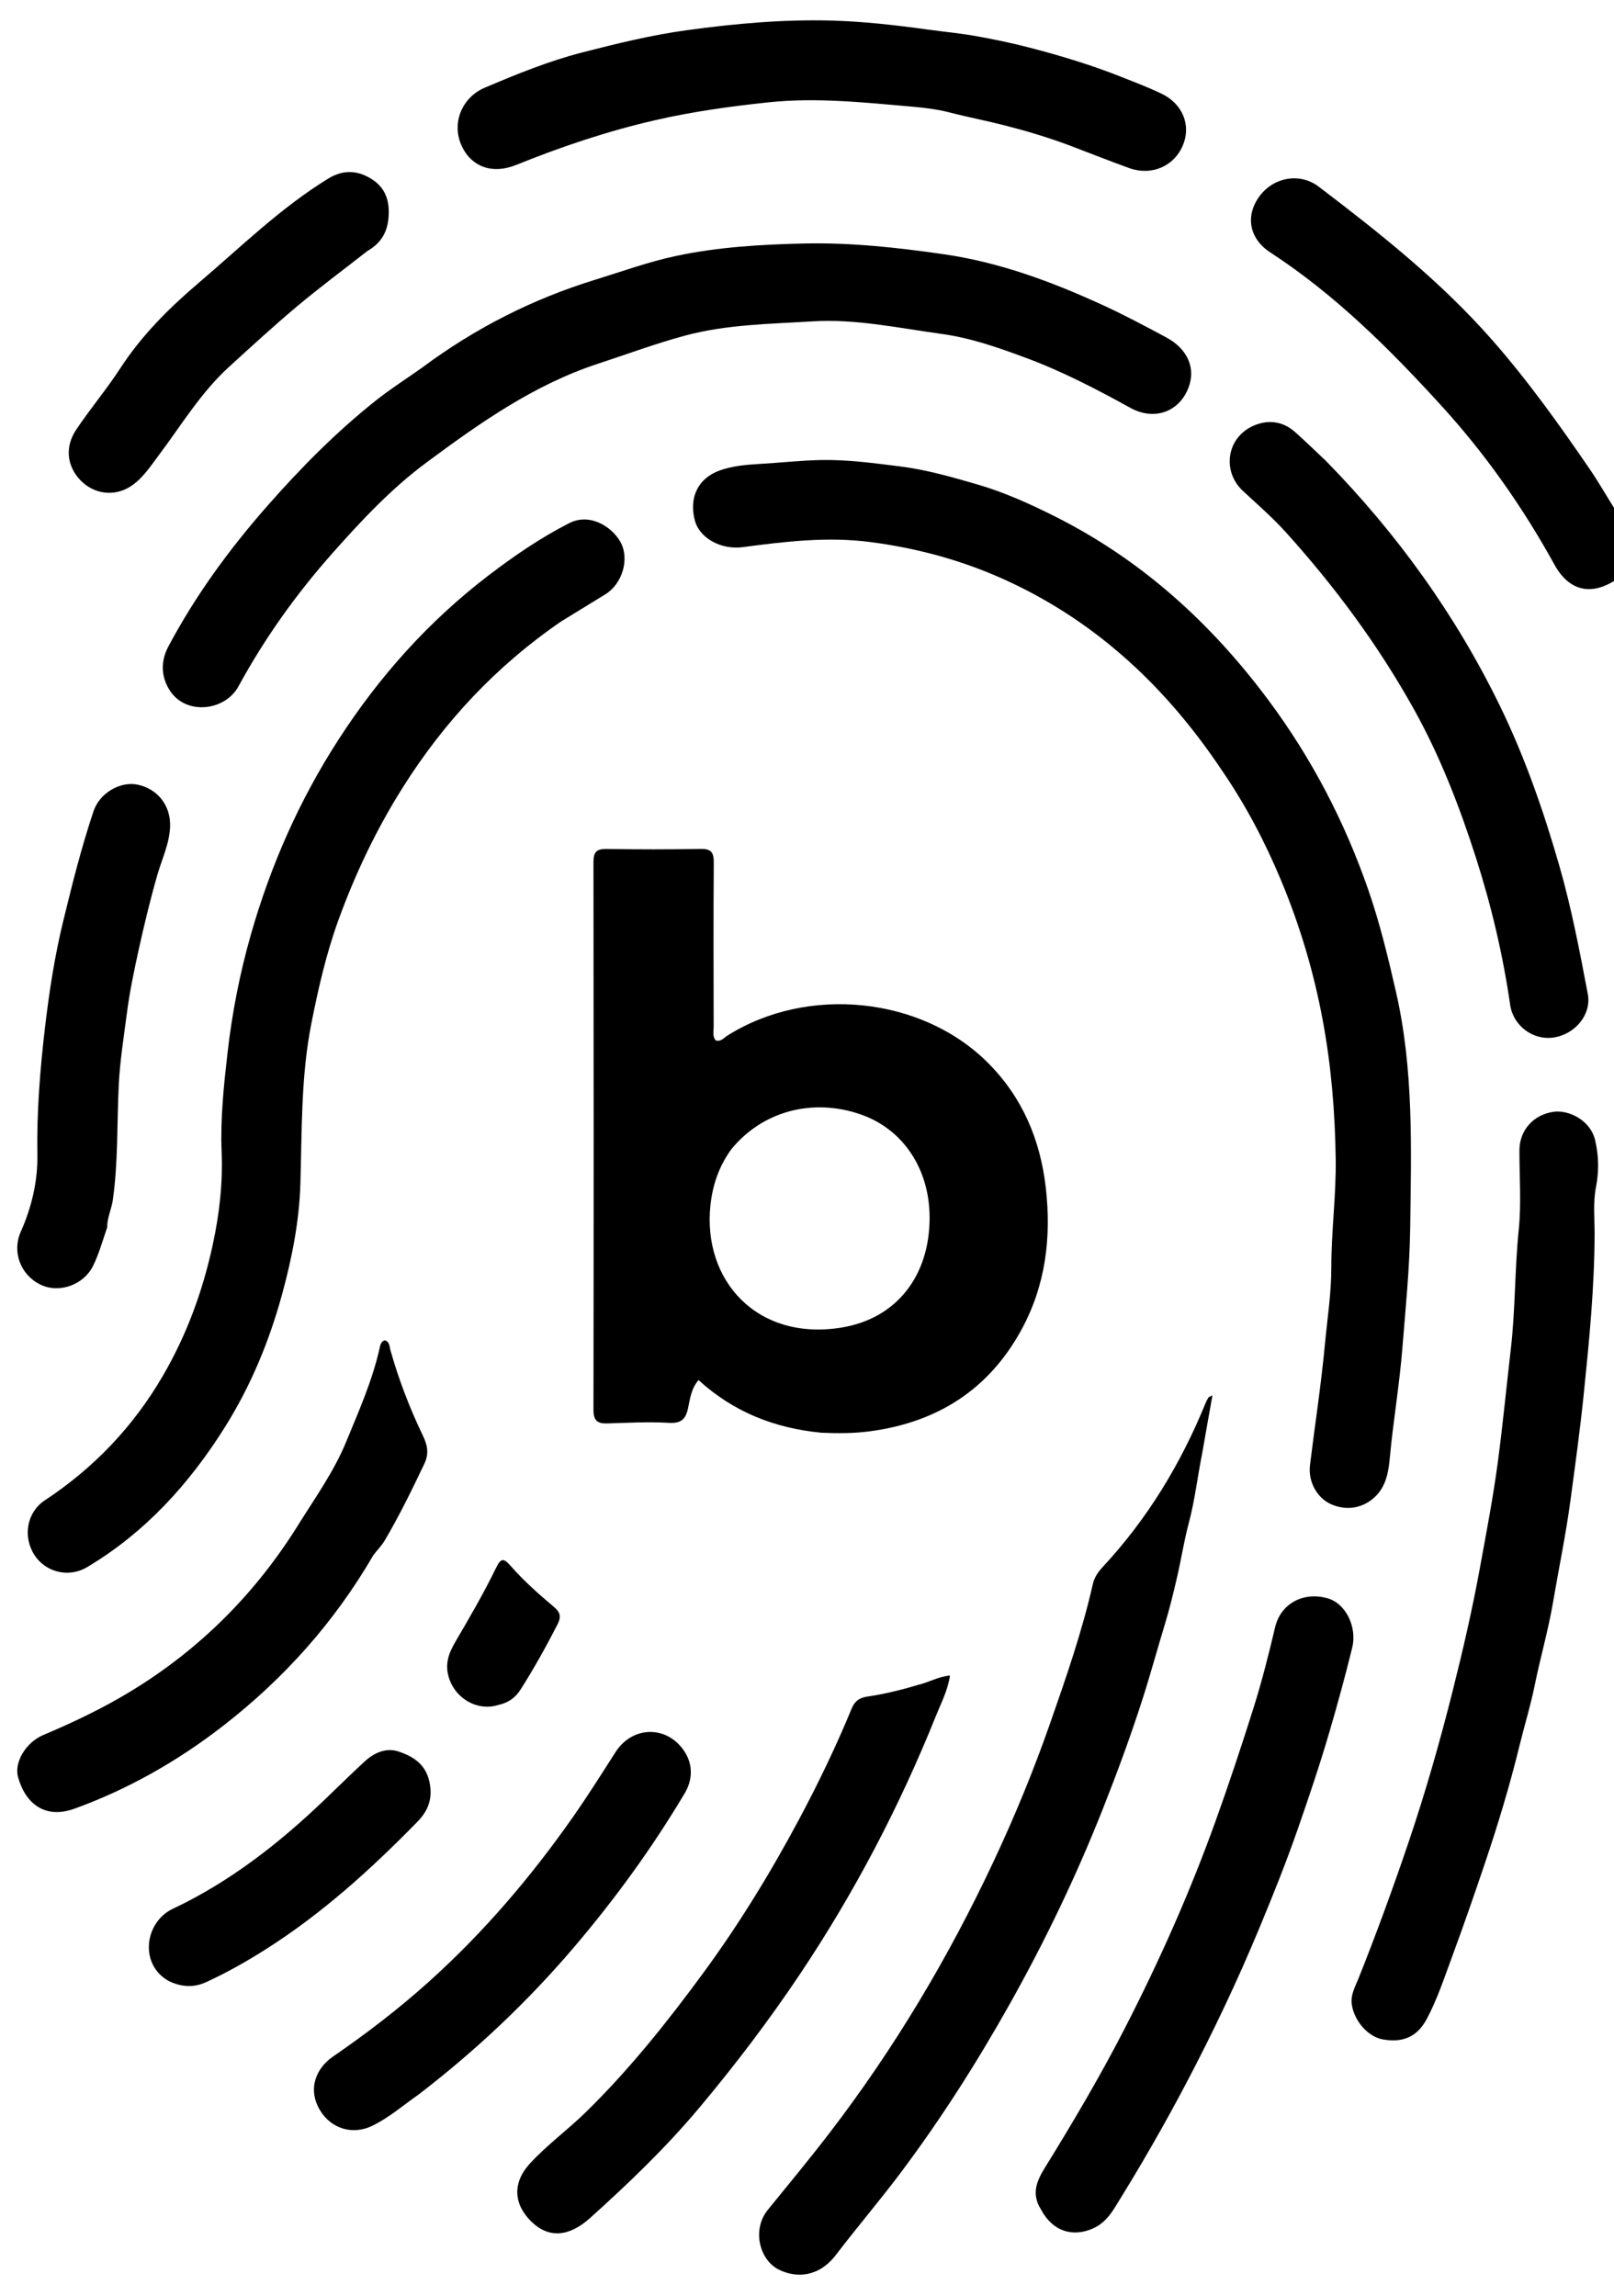 <svg version="1.1" id="Layer_1" xmlns="http://www.w3.org/2000/svg" xmlns:xlink="http://www.w3.org/1999/xlink" x="0px" y="0px"
	 width="100%" viewBox="0 0 720 1024" enable-background="new 0 0 720 1024" xml:space="preserve">
<path fill="#000000" opacity="1" stroke="none" 
	d="
M721,258.531 
	C709.695,265.992 699.864,263.521 693.437,251.86 
	C679.413,226.417 662.796,202.71 643.29,181.294 
	C620.079,155.811 595.693,131.473 566.505,112.485 
	C557.791,106.815 555.331,97.039 561.411,88.149 
	C567.559,79.162 579.628,76.686 588.275,83.261 
	C615.844,104.225 642.916,125.7 665.922,151.961 
	C681.782,170.066 695.677,189.517 709.209,209.299 
	C713.242,215.196 716.773,221.438 720.767,227.761 
	C721,238.021 721,248.042 721,258.531 
z"/>
<path fill="#000000" opacity="1" stroke="none" 
	d="
M366.361,639.063 
	C345.413,637.03 327.157,629.762 311.601,615.572 
	C308.293,619.483 307.817,624.024 306.903,628.259 
	C305.847,633.152 303.724,634.967 298.351,634.655 
	C289.228,634.126 280.036,634.629 270.881,634.923 
	C266.471,635.064 264.741,633.595 264.747,628.897 
	C264.862,547.403 264.853,465.909 264.75,384.414 
	C264.745,380.036 266.165,378.611 270.526,378.678 
	C284.521,378.893 298.526,378.926 312.52,378.654 
	C317.223,378.562 318.447,380.219 318.415,384.705 
	C318.24,409.202 318.321,433.701 318.363,458.199 
	C318.367,460.13 317.794,462.204 319.202,464.034 
	C321.544,464.846 322.885,462.945 324.458,461.951 
	C360.279,439.329 411.368,444.535 440.864,474.219 
	C456.086,489.538 464.092,508.362 466.529,529.816 
	C469.058,552.086 466.428,573.422 455.617,593.21 
	C441.068,619.842 418.16,634.373 388.263,638.401 
	C381.114,639.365 373.988,639.406 366.361,639.063 
M326.189,512.694 
	C320.794,520.152 317.892,528.44 316.92,537.637 
	C313.382,571.118 337.695,598.259 375.337,592.166 
	C400.011,588.172 414.722,569.03 414.695,543.1 
	C414.673,521.438 402.92,503.758 384.154,497.16 
	C362.722,489.624 340.156,495.496 326.189,512.694 
z"/>
<path fill="#000000" opacity="1" stroke="none" 
	d="
M545.189,343.779 
	C520.757,307.181 490.083,278.107 450.222,259.501 
	C430.559,250.323 409.979,244.607 388.309,241.786 
	C368.99,239.271 350.202,241.558 331.283,244.063 
	C321.838,245.314 312.123,240.156 310.001,232.248 
	C307.273,222.089 311.234,213.315 321.211,209.799 
	C326.583,207.906 332.551,207.298 338.299,206.975 
	C347.592,206.453 356.893,205.386 366.133,205.201 
	C378.014,204.963 389.938,206.581 401.809,208.085 
	C413.556,209.573 424.839,212.849 436.076,216.111 
	C448.159,219.619 459.681,224.855 470.964,230.534 
	C509.386,249.871 540.247,277.958 565.779,312.226 
	C585.088,338.141 599.854,366.496 610.421,396.99 
	C615.565,411.836 619.233,427.094 622.747,442.448 
	C630.721,477.287 629.546,512.552 629.081,547.777 
	C628.844,565.696 627.006,583.589 625.583,601.482 
	C624.288,617.757 621.512,633.812 620.011,650.037 
	C619.535,655.185 618.82,660.59 615.582,665.137 
	C611.805,670.441 603.729,675.169 594.004,671.052 
	C587.766,668.412 583.446,661.167 584.385,653.478 
	C586.56,635.662 589.331,617.906 590.997,600.045 
	C592.075,588.479 593.9,576.966 593.898,565.281 
	C593.895,549.146 596.083,533.112 595.853,516.918 
	C595.559,496.083 593.866,475.487 590.05,454.998 
	C586.058,433.562 579.878,412.822 571.495,392.734 
	C564.378,375.678 555.85,359.351 545.189,343.779 
z"/>
<path fill="#000000" opacity="1" stroke="none" 
	d="
M250.234,277.254 
	C221.268,297.15 198.092,321.985 179.573,351.412 
	C167.836,370.062 158.439,389.822 150.965,410.408 
	C145.554,425.314 142.005,440.835 138.906,456.486 
	C134.204,480.224 134.722,504.13 134,528.078 
	C133.501,544.609 130.31,560.896 125.921,577.013 
	C120.156,598.177 111.921,618.114 100.298,636.624 
	C84.435,661.888 64.782,683.555 38.919,698.987 
	C30.328,704.114 20.025,701.017 15.274,693.478 
	C10.046,685.18 12.068,674.45 19.989,669.225 
	C41.906,654.769 59.51,636.286 72.713,613.574 
	C83.293,595.375 90.419,575.924 94.873,555.37 
	C97.849,541.638 99.444,527.845 98.867,513.815 
	C98.256,498.965 99.843,484.162 101.513,469.529 
	C103.532,451.838 106.951,434.293 111.879,416.996 
	C120.709,386.003 133.537,356.963 150.968,329.954 
	C169.164,301.759 191.238,277.06 217.994,256.622 
	C229.383,247.922 241.126,239.876 253.922,233.346 
	C263.155,228.634 273.008,234.936 276.809,241.803 
	C280.934,249.255 277.691,260.346 270.086,265.065 
	C263.589,269.097 257.032,273.034 250.234,277.254 
z"/>
<path fill="#000000" opacity="1" stroke="none" 
	d="
M188.144,164.098 
	C211.836,146.438 237.49,133.414 265.377,124.816 
	C277.388,121.113 289.283,116.787 301.536,114.175 
	C320.24,110.188 339.336,109.057 358.482,108.615 
	C379.53,108.13 400.261,110.408 421.047,113.409 
	C445.794,116.982 468.756,125.501 491.302,135.789 
	C501.152,140.283 510.671,145.358 520.187,150.457 
	C529.934,155.68 533.579,164.404 530.071,173.213 
	C525.816,183.9 514.724,187.706 504.252,181.925 
	C489.107,173.566 473.759,165.589 457.528,159.574 
	C445.282,155.035 432.966,150.695 419.846,148.912 
	C400.77,146.321 381.773,142.156 362.456,143.345 
	C343.429,144.516 324.146,144.696 305.603,149.696 
	C292.52,153.224 279.749,157.98 266.852,162.206 
	C238.175,171.603 214.024,188.691 190.274,206.279 
	C174.647,217.852 161.259,232.137 148.317,246.732 
	C132.124,264.992 118.046,284.731 106.39,306.139 
	C100.333,317.263 82.736,319.187 75.626,307.8 
	C71.665,301.457 71.764,294.655 75.115,288.35 
	C87.192,265.627 102.28,244.978 119.252,225.67 
	C134.112,208.765 149.889,192.792 167.518,178.767 
	C174.017,173.596 181.054,169.101 188.144,164.098 
z"/>
<path fill="#000000" opacity="1" stroke="none" 
	d="
M677.817,778.768 
	C673.45,796.583 668.263,813.738 662.539,830.724 
	C657.779,844.848 652.899,858.937 647.729,872.914 
	C644.288,882.218 641.181,891.702 636.513,900.492 
	C632.267,908.486 625.918,911.268 616.917,909.688 
	C610.347,908.535 604.231,901.659 603.057,894.291 
	C602.349,889.845 604.571,886.127 606.079,882.349 
	C614.064,862.342 621.445,842.135 628.357,821.724 
	C635.848,799.601 642.257,777.177 647.946,754.573 
	C652.549,736.282 656.8,717.888 660.197,699.28 
	C663.089,683.431 666.142,667.591 668.245,651.643 
	C670.437,635.021 672.056,618.293 673.982,601.634 
	C676.027,583.945 675.697,566.174 677.508,548.489 
	C678.707,536.784 677.774,524.861 677.818,513.036 
	C677.851,504.056 684.196,497.024 693.358,495.877 
	C699.534,495.104 709.506,499.388 711.641,508.808 
	C713.234,515.835 713.31,522.582 711.962,529.513 
	C710.614,536.448 711.369,543.471 711.348,550.443 
	C711.276,574.428 708.927,598.249 706.48,622.061 
	C704.852,637.902 702.665,653.677 700.544,669.463 
	C698.511,684.597 695.381,699.511 692.834,714.533 
	C690.706,727.085 687.124,739.384 684.594,751.878 
	C682.782,760.827 680.076,769.526 677.817,778.768 
z"/>
<path fill="#000000" opacity="1" stroke="none" 
	d="
M536.315,648.168 
	C534.171,658.775 533.038,669.122 530.35,679.205 
	C528.224,687.182 526.961,695.385 525.098,703.438 
	C523.497,710.364 521.827,717.29 519.765,724.089 
	C516.312,735.474 513.194,746.951 509.545,758.289 
	C504.266,774.69 498.323,790.814 491.991,806.82 
	C480.131,836.795 466.221,865.775 450.442,893.888 
	C435.684,920.181 419.523,945.558 401.408,969.651 
	C392.211,981.883 382.246,993.536 372.971,1005.712 
	C365.313,1015.766 355.294,1016.231 347.491,1012.397 
	C338.759,1008.107 335.362,994.503 342.527,985.693 
	C351.764,974.332 361.11,963.049 370.024,951.436 
	C398.963,913.736 423.15,873.121 443.313,830.123 
	C452.649,810.214 461.035,789.861 468.296,769.111 
	C475.505,748.51 482.691,727.863 487.527,706.517 
	C488.219,703.462 489.969,701.042 492.012,698.844 
	C511.876,677.475 526.723,652.967 537.726,626.039 
	C538.101,625.12 538.567,624.232 539.064,623.372 
	C539.198,623.14 539.6,623.061 540.872,622.382 
	C539.28,631.277 537.807,639.504 536.315,648.168 
z"/>
<path fill="#000000" opacity="1" stroke="none" 
	d="
M477.266,64.934 
	C467.613,61.313 458.15,58.491 448.533,56.017 
	C440.335,53.907 432.028,52.333 423.844,50.213 
	C418.367,48.795 412.663,48.074 407.147,47.595 
	C385.788,45.738 364.306,43.381 342.91,45.638 
	C325.994,47.422 309.121,49.748 292.395,53.583 
	C271.012,58.484 250.485,65.407 230.216,73.584 
	C219.348,77.969 210.232,74.15 206.055,65.305 
	C201.202,55.028 206.03,43.45 216.27,39.11 
	C230.465,33.093 244.776,27.241 259.696,23.403 
	C275.191,19.416 290.72,15.604 306.695,13.428 
	C328.028,10.521 349.35,8.589 370.843,9.172 
	C385.13,9.559 399.351,11.18 413.519,13.138 
	C420.743,14.137 428.024,14.794 435.197,16.069 
	C443.333,17.516 451.449,19.206 459.446,21.284 
	C473.23,24.867 486.863,29.005 500.122,34.258 
	C506.132,36.638 512.188,38.948 518.022,41.713 
	C527.589,46.247 531.449,55.856 527.672,64.842 
	C523.727,74.229 513.663,78.566 503.659,74.947 
	C494.936,71.791 486.312,68.358 477.266,64.934 
z"/>
<path fill="#000000" opacity="1" stroke="none" 
	d="
M464.343,985.462 
	C459.979,978.577 462.515,972.748 466.062,967.006 
	C478.621,946.679 490.779,926.116 501.7,904.855 
	C517.072,874.931 530.754,844.283 542.154,812.585 
	C548.207,795.755 553.846,778.802 559.21,761.762 
	C562.934,749.929 565.985,737.864 568.832,725.783 
	C571.232,715.6 581.041,709.853 592.034,712.861 
	C600.544,715.19 605.428,725.92 603.224,734.919 
	C600.116,747.61 596.662,760.204 592.993,772.722 
	C588.715,787.319 583.842,801.755 578.836,816.123 
	C573.611,831.117 567.682,845.848 561.582,860.518 
	C551.9,883.805 541.092,906.542 529.364,928.853 
	C519.396,947.815 508.71,966.367 497.389,984.555 
	C494.883,988.581 492.063,992.017 487.514,994.024 
	C478.239,998.115 469.371,995.085 464.343,985.462 
z"/>
<path fill="#000000" opacity="1" stroke="none" 
	d="
M591.455,205.546 
	C623.266,238.048 649.332,274.265 669.093,314.825 
	C680.225,337.674 688.553,361.64 695.597,386.111 
	C701.031,404.991 704.672,424.191 708.325,443.423 
	C710.014,452.316 702.873,461.29 693.089,462.773 
	C683.814,464.178 675.019,457.468 673.685,448.255 
	C670.447,425.88 665.276,403.968 658.36,382.419 
	C651.038,359.605 642.426,337.349 630.772,316.404 
	C614.849,287.787 595.473,261.622 573.526,237.326 
	C567.59,230.754 560.932,224.99 554.466,218.99 
	C545.147,210.343 547.13,195.625 558.589,190.171 
	C565.109,187.068 571.95,187.591 577.691,192.686 
	C582.298,196.774 586.709,201.083 591.455,205.546 
z"/>
<path fill="#000000" opacity="1" stroke="none" 
	d="
M409.602,751.524 
	C414.437,750.4 418.482,747.854 423.778,747.374 
	C422.773,754.115 419.843,759.572 417.604,765.152 
	C401.357,805.634 381.225,844.12 356.977,880.383 
	C343.102,901.132 328.027,920.986 311.966,940.148 
	C297.054,957.939 280.42,973.88 263.232,989.342 
	C253.899,997.738 244.848,998.524 237.077,990.982 
	C229.307,983.44 228.258,973.864 236.458,964.969 
	C244.139,956.637 253.345,949.964 261.439,942.029 
	C280.771,923.078 297.559,902.047 313.524,880.314 
	C329.582,858.455 343.724,835.368 356.496,811.448 
	C365.081,795.372 372.983,778.954 379.922,762.105 
	C381.378,758.571 383.564,757.264 386.882,756.766 
	C394.458,755.63 401.89,753.855 409.602,751.524 
z"/>
<path fill="#000000" opacity="1" stroke="none" 
	d="
M166.586,693.634 
	C149.228,723.527 126.822,748.56 99.908,769.517 
	C79.607,785.323 57.38,798.023 33.19,806.771 
	C20.255,811.449 11.416,804.716 8.063,792.707 
	C6.176,785.948 11.743,777.087 19.247,773.925 
	C32.736,768.242 45.892,761.964 58.424,754.34 
	C89.27,735.574 114.008,710.739 133.07,680.135 
	C140.603,668.043 148.938,656.445 154.413,643.143 
	C160.022,629.514 166.014,616.041 169.298,601.584 
	C169.621,600.16 169.774,598.561 171.526,597.848 
	C173.85,598.352 173.703,600.598 174.143,602.157 
	C177.856,615.331 182.735,628.067 188.654,640.38 
	C190.723,644.683 191.473,648.36 189.255,653.02 
	C183.762,664.557 178.157,676.021 171.687,687.04 
	C170.353,689.313 168.422,691.236 166.586,693.634 
z"/>
<path fill="#000000" opacity="1" stroke="none" 
	d="
M187.011,934.049 
	C179.92,939.021 173.589,944.558 166.093,948.201 
	C157.179,952.533 147.624,949.398 142.774,941.307 
	C136.951,931.592 141.213,922.369 148.526,917.343 
	C163.503,907.05 177.875,896.038 191.387,883.881 
	C215.758,861.953 236.878,837.205 255.652,810.385 
	C262.238,800.978 268.359,791.281 274.531,781.602 
	C282.197,769.579 297.861,769.487 305.489,781.478 
	C309.169,787.263 308.987,793.937 305.453,799.876 
	C291.046,824.087 274.555,846.808 256.296,868.276 
	C235.617,892.591 212.582,914.391 187.011,934.049 
z"/>
<path fill="#000000" opacity="1" stroke="none" 
	d="
M47.815,547.46 
	C45.736,553.496 44.172,559.266 41.508,564.663 
	C37.338,573.111 26.413,577.075 18.053,573.01 
	C9.055,568.636 5.323,558.278 9.243,549.472 
	C14.09,538.581 16.868,526.958 16.673,515.171 
	C16.356,495.955 17.875,476.873 20.117,457.909 
	C21.978,442.172 24.402,426.45 28.18,410.927 
	C32.205,394.387 36.327,377.912 41.744,361.781 
	C44.458,353.701 53.716,348.333 61.473,350.013 
	C70.629,351.997 76.255,359.619 75.871,368.826 
	C75.554,376.45 72.216,383.205 70.178,390.305 
	C67.022,401.299 64.358,412.377 61.889,423.537 
	C59.774,433.097 57.795,442.651 56.542,452.363 
	C55.182,462.905 53.487,473.384 52.972,484.044 
	C52.144,501.152 52.743,518.336 50.312,535.366 
	C49.748,539.323 47.818,542.983 47.815,547.46 
z"/>
<path fill="#000000" opacity="1" stroke="none" 
	d="
M163.914,111.952 
	C153.289,120.258 142.734,128.089 132.677,136.515 
	C122.245,145.256 112.217,154.487 102.153,163.658 
	C89.624,175.074 80.943,189.591 70.877,202.988 
	C67.08,208.041 63.607,213.511 58.217,216.973 
	C50.828,221.718 41.757,220.356 35.842,214.187 
	C29.822,207.906 28.901,199.318 33.906,191.794 
	C40.169,182.379 47.545,173.688 53.674,164.249 
	C63.237,149.52 75.589,137.268 88.59,126.209 
	C107.397,110.21 125.146,92.722 146.38,79.686 
	C151.863,76.319 157.58,75.715 163.439,78.564 
	C170.183,81.844 173.503,86.936 173.423,94.825 
	C173.346,102.429 170.759,107.993 163.914,111.952 
z"/>
<path fill="#000000" opacity="1" stroke="none" 
	d="
M75.548,883.774 
	C61.971,876.511 64.37,857.418 77.101,851.41 
	C102.466,839.44 124.315,822.366 144.497,803.066 
	C150.509,797.317 156.426,791.466 162.533,785.82 
	C166.909,781.773 172.307,779.332 178.077,781.344 
	C184.526,783.594 190.015,787.046 191.629,795.06 
	C193.085,802.293 190.984,807.699 186.272,812.523 
	C165.416,833.874 143.374,853.827 118.015,869.824 
	C109.579,875.146 100.91,880.043 91.835,884.182 
	C86.533,886.6 81.167,886.366 75.548,883.774 
z"/>
<path fill="#000000" opacity="1" stroke="none" 
	d="
M222.361,760.472 
	C213.282,763.401 203.837,757.955 200.622,749.428 
	C198.132,742.825 199.988,737.685 203.203,732.211 
	C209.502,721.482 215.748,710.716 221.207,699.519 
	C223.419,694.981 224.544,694.754 227.853,698.523 
	C233.69,705.171 240.285,711.018 247.021,716.686 
	C249.948,719.149 250.483,721.107 248.645,724.685 
	C243.569,734.568 238.177,744.255 232.225,753.624 
	C230.032,757.075 226.902,759.526 222.361,760.472 
z"/>
</svg>